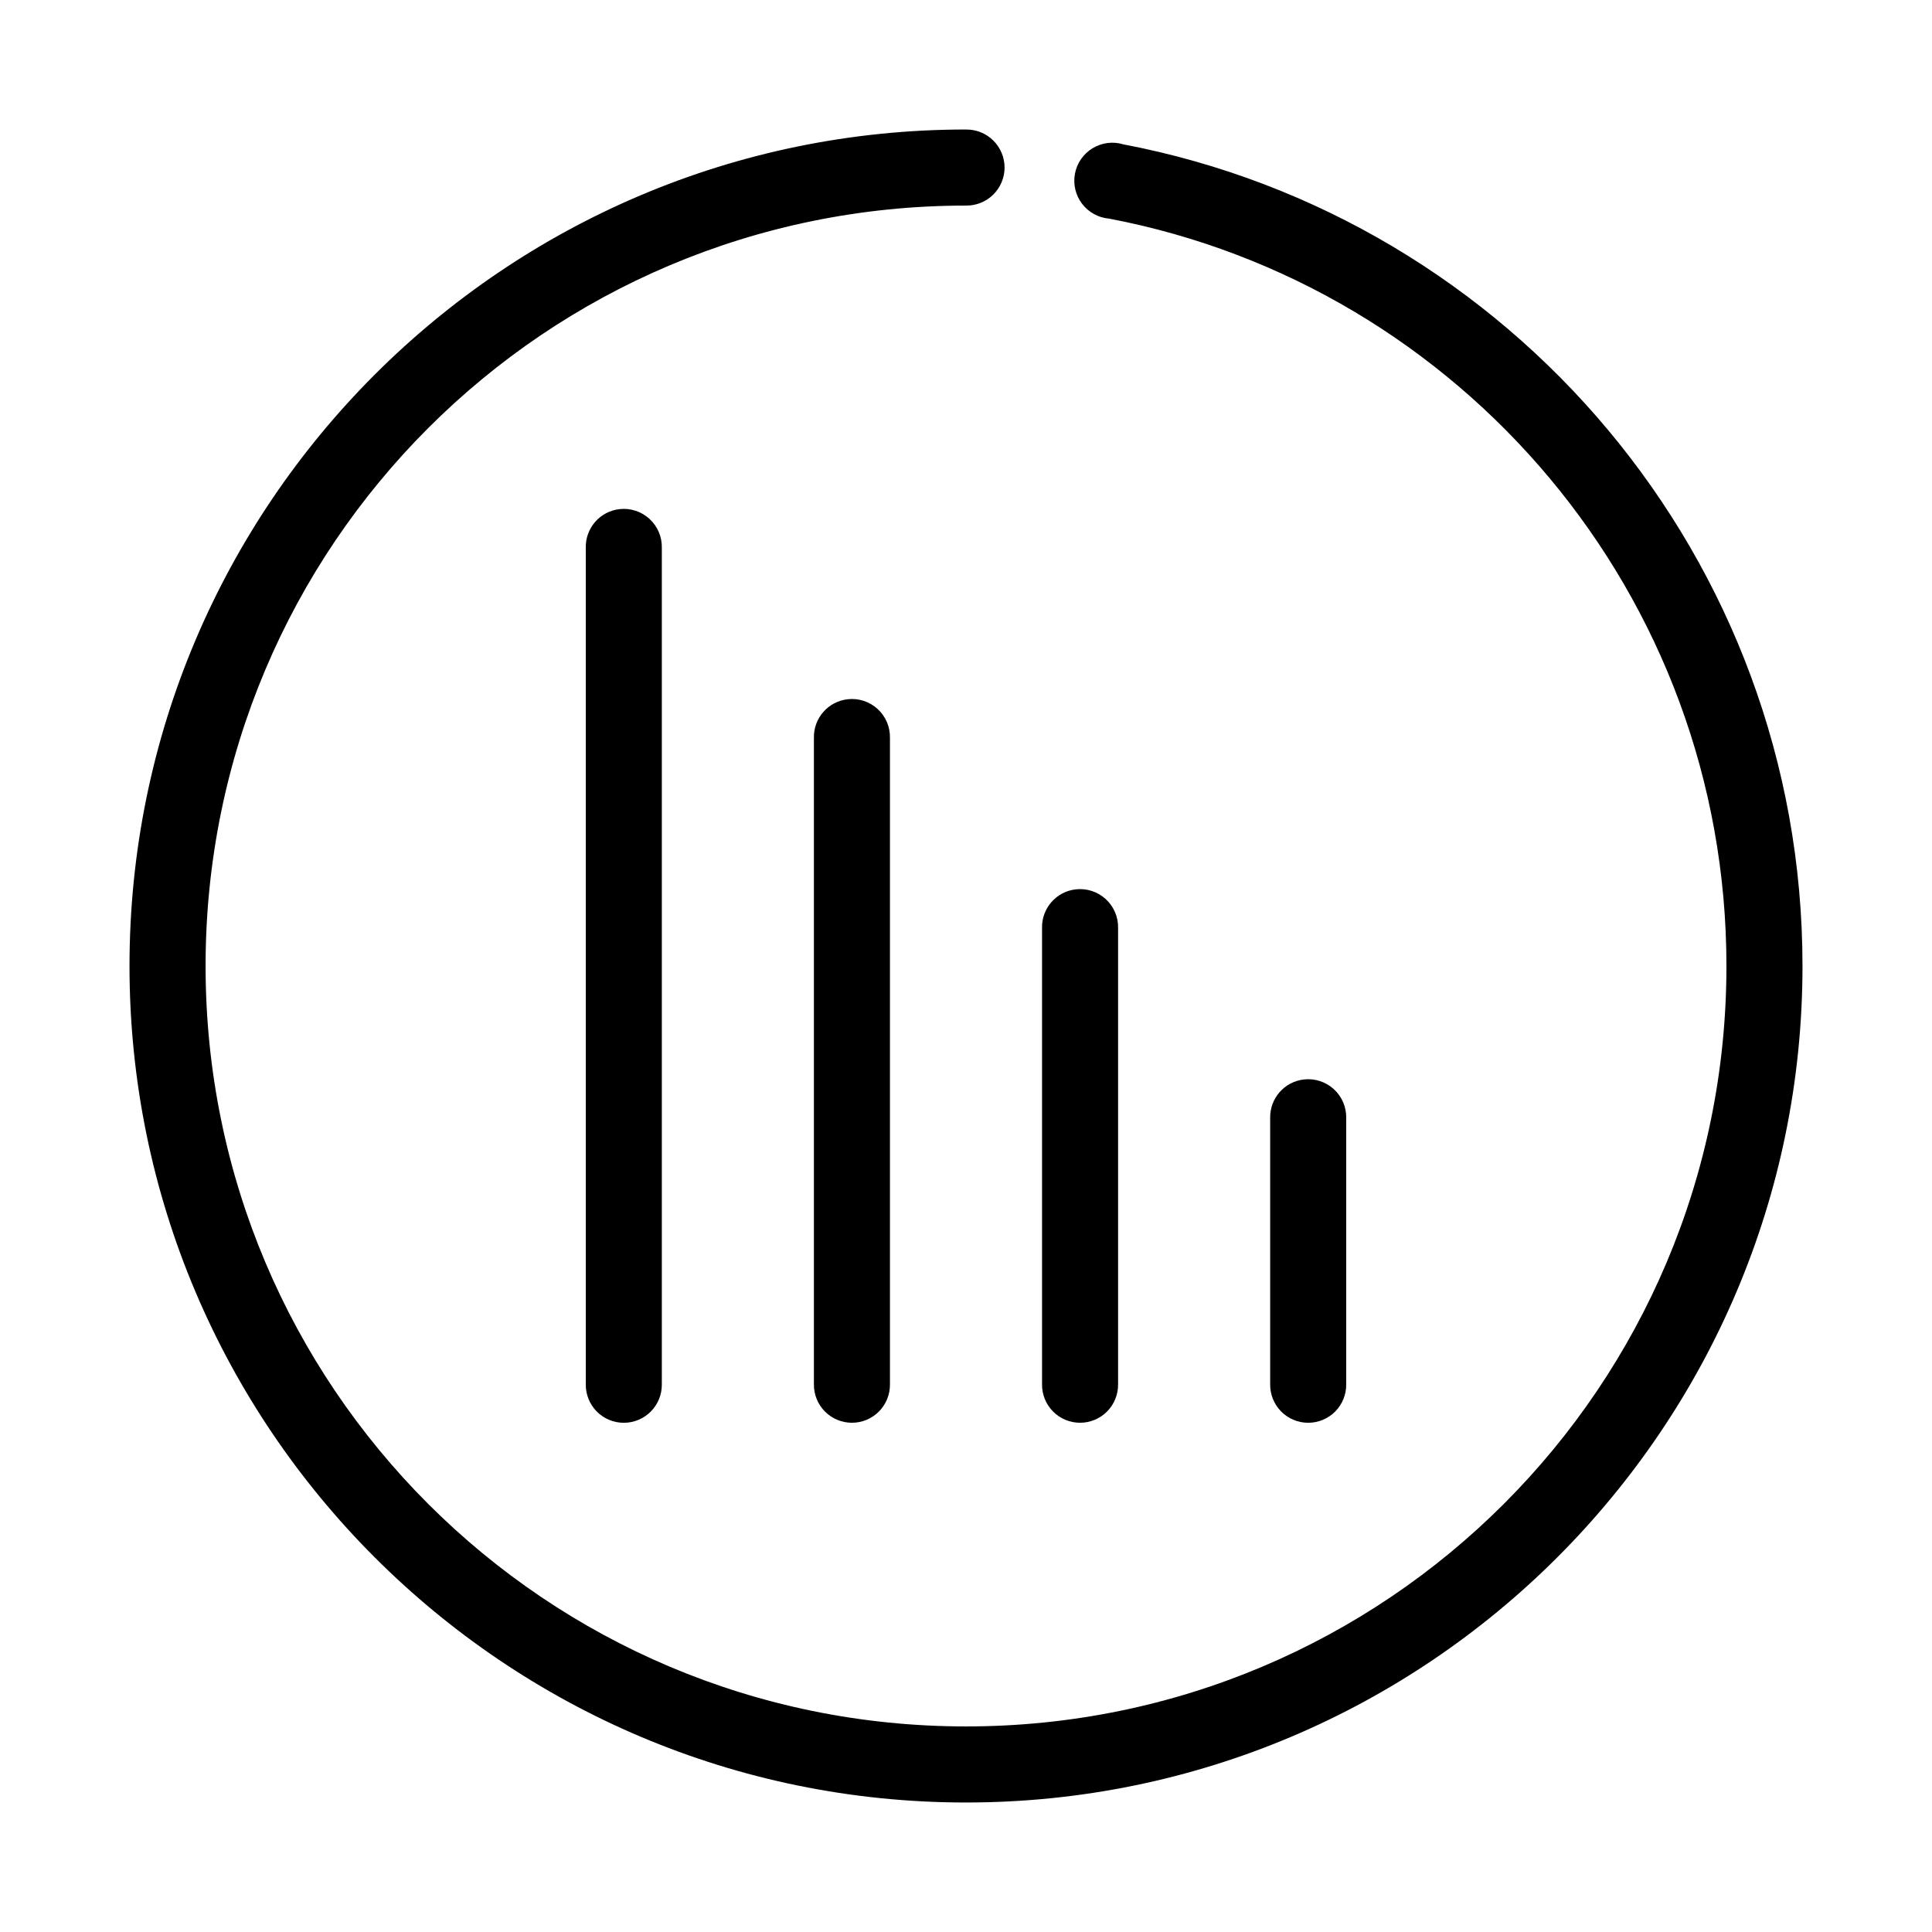 <?xml version="1.0" encoding="UTF-8"?>
<!-- Uploaded to: SVG Repo, www.svgrepo.com, Generator: SVG Repo Mixer Tools -->
<svg fill="#000000" width="800px" height="800px" version="1.1" viewBox="144 144 512 512" xmlns="http://www.w3.org/2000/svg">
 <path d="m400 178.32c-122.31 0-221.68 99.363-221.68 221.68 0 122.31 99.363 221.68 221.68 221.68 122.31 0 221.68-99.367 221.68-221.68 0-108.06-77.461-198.21-179.96-217.74-2.734-0.836-5.695-0.469-8.145 1.008s-4.156 3.922-4.695 6.731c-0.539 2.809 0.141 5.715 1.871 7.992 1.727 2.277 4.344 3.715 7.191 3.949 93.137 17.746 163.58 99.629 163.58 198.06 0 111.42-90.105 201.52-201.52 201.52s-201.52-90.105-201.52-201.52 90.105-201.52 201.52-201.52c2.695 0.035 5.297-1.008 7.215-2.902 1.922-1.895 3.004-4.477 3.004-7.176 0-2.695-1.082-5.281-3.004-7.176-1.918-1.895-4.519-2.938-7.215-2.898zm-91.789 100.6c-5.191 0.57-9.086 5.012-8.973 10.234v221.68c-0.039 2.699 1.004 5.297 2.898 7.219 1.895 1.922 4.481 3 7.176 3 2.699 0 5.281-1.078 7.176-3 1.895-1.922 2.938-4.519 2.902-7.219v-221.68c0.062-2.902-1.133-5.691-3.273-7.648-2.141-1.961-5.019-2.902-7.906-2.586zm60.457 50.383c-5.191 0.57-9.086 5.012-8.973 10.234v171.29c-0.039 2.699 1.004 5.297 2.898 7.219 1.895 1.922 4.481 3 7.176 3 2.699 0 5.281-1.078 7.176-3 1.895-1.922 2.938-4.519 2.902-7.219v-171.29c0.062-2.902-1.129-5.691-3.273-7.652-2.141-1.961-5.019-2.902-7.906-2.582zm60.457 50.379c-5.191 0.57-9.086 5.012-8.973 10.234v120.91c-0.039 2.699 1.004 5.297 2.898 7.219 1.895 1.922 4.481 3 7.176 3 2.699 0 5.281-1.078 7.176-3 1.895-1.922 2.938-4.519 2.902-7.219v-120.91c0.062-2.902-1.129-5.688-3.273-7.648-2.141-1.961-5.019-2.902-7.906-2.586zm60.457 50.383c-5.191 0.57-9.086 5.012-8.973 10.234v70.531c-0.039 2.699 1.004 5.297 2.898 7.219 1.895 1.922 4.481 3 7.176 3 2.699 0 5.281-1.078 7.176-3 1.895-1.922 2.938-4.519 2.902-7.219v-70.531c0.062-2.902-1.129-5.691-3.273-7.652-2.141-1.957-5.019-2.902-7.906-2.582z"/>
</svg>